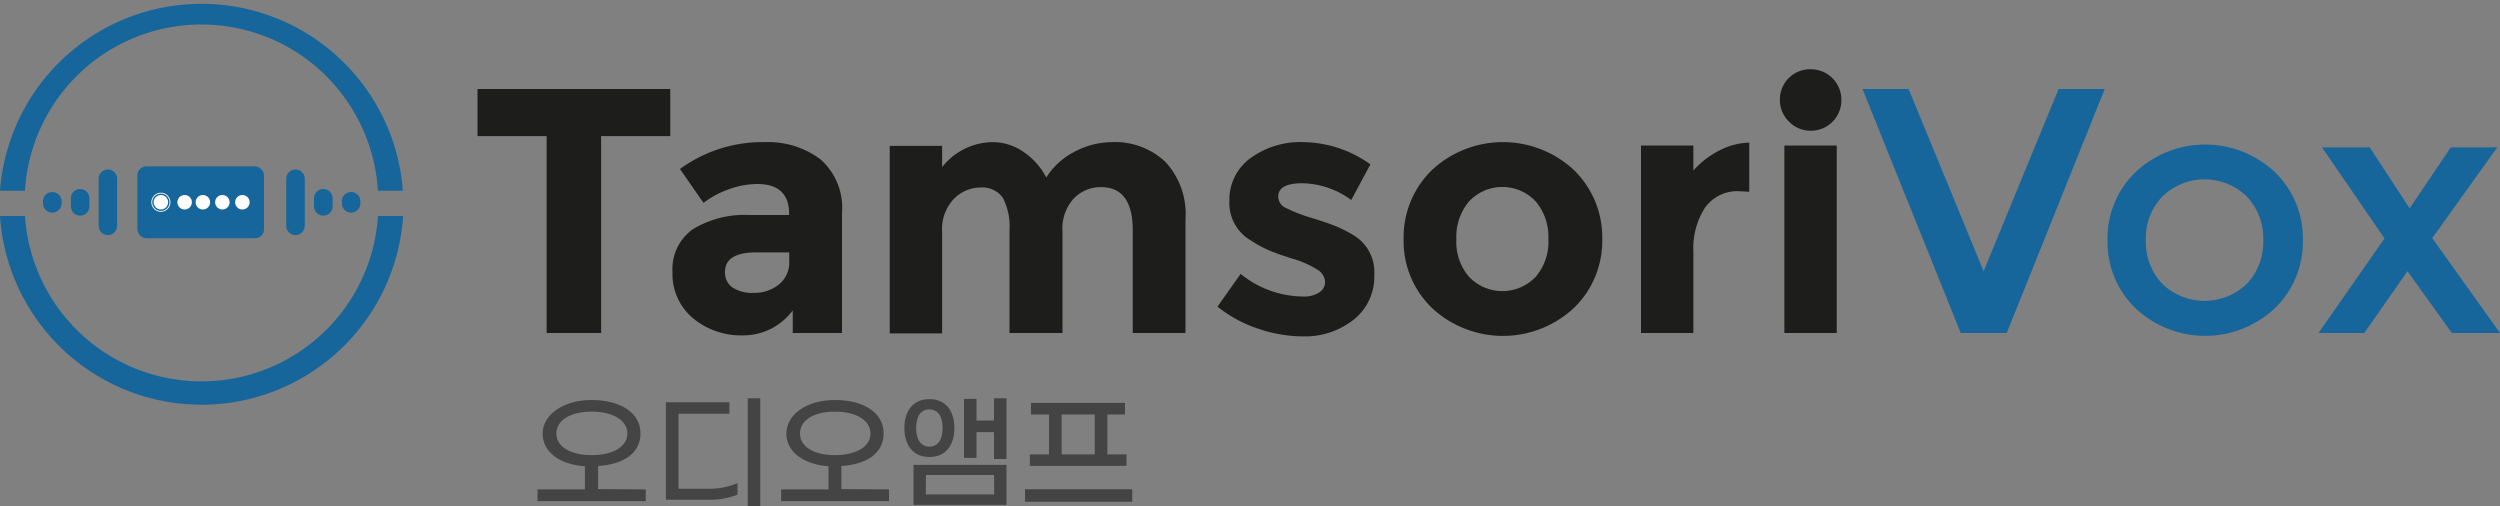 <svg xmlns="http://www.w3.org/2000/svg" viewBox="0 0 200 40.51"><rect x="0" y="0" width="200" height="40.51" fill="#808080" stroke="none"/><defs><style>.cls-1{fill:#1d1d1b;}.cls-2{fill:#16669b;}.cls-3{fill:#444;}.cls-4{fill:#fff;}.cls-5{fill:none;stroke:#fff;stroke-miterlimit:10;stroke-width:0.07px;}</style></defs><title>자산 12</title><g id="&#xB808;&#xC774;&#xC5B4;_2" data-name="&#xB808;&#xC774;&#xC5B4; 2"><g id="version1.2"><path class="cls-1" d="M48.09,10.89V26.64H43.73V10.89H38.2V7.12H53.62v3.77Z"></path><path class="cls-1" d="M67.36,26.64H63.42V24.83a4.93,4.93,0,0,1-4,2,6,6,0,0,1-4-1.39,4.6,4.6,0,0,1-1.62-3.68,3.9,3.9,0,0,1,1.67-3.45A8.06,8.06,0,0,1,60,17.2h3.13v-.08c0-1.6-.85-2.4-2.54-2.4a6.84,6.84,0,0,0-2.31.43,7.47,7.47,0,0,0-2,1.08L54.4,13.52a11.17,11.17,0,0,1,6.76-2.15,7,7,0,0,1,4.47,1.37,5.18,5.18,0,0,1,1.73,4.32Zm-4.22-5.72v-.73H60.52c-1.68,0-2.52.52-2.52,1.57A1.44,1.44,0,0,0,58.6,23a2.92,2.92,0,0,0,1.72.43,3.08,3.08,0,0,0,2-.68A2.23,2.23,0,0,0,63.14,20.92Z"></path><path class="cls-1" d="M85,18.54v8.1H80.76V18.43a5,5,0,0,0-.54-2.62A2,2,0,0,0,78.46,15a3,3,0,0,0-2.15.91,3.51,3.51,0,0,0-.94,2.66v8.1H71.18v-15h4.19v1.7a5.21,5.21,0,0,1,4-2,4.34,4.34,0,0,1,2.58.83,5.5,5.5,0,0,1,1.75,2A5.82,5.82,0,0,1,86,12.12a6.42,6.42,0,0,1,2.94-.75,5.88,5.88,0,0,1,4.28,1.57,6.11,6.11,0,0,1,1.62,4.57v9.13H90.62V18.43c0-2.31-.85-3.46-2.54-3.46a3,3,0,0,0-2.18.91A3.58,3.58,0,0,0,85,18.54Z"></path><path class="cls-1" d="M109.94,22a4.36,4.36,0,0,1-1.63,3.56,6.29,6.29,0,0,1-4.15,1.35,11.16,11.16,0,0,1-3.49-.61,10.36,10.36,0,0,1-3.27-1.77l1.85-2.62a8,8,0,0,0,5,1.81,2.21,2.21,0,0,0,1.28-.32,1,1,0,0,0,.48-.85,1.24,1.24,0,0,0-.66-1,7.33,7.33,0,0,0-1.9-.84c-.83-.26-1.46-.48-1.9-.67a9.46,9.46,0,0,1-1.49-.81,3.45,3.45,0,0,1-1.71-3.14A4.11,4.11,0,0,1,100,12.68a6.79,6.79,0,0,1,4.33-1.31,9.4,9.4,0,0,1,5.3,1.78L108.1,16a6.8,6.8,0,0,0-3.9-1.34c-1.29,0-1.94.35-1.94,1.06a1,1,0,0,0,.62.92,13,13,0,0,0,2,.78c1,.3,1.62.53,2,.68a11.09,11.09,0,0,1,1.44.74A3.42,3.42,0,0,1,109.94,22Z"></path><path class="cls-1" d="M128.18,19.13a7.45,7.45,0,0,1-2.26,5.5,8.33,8.33,0,0,1-11.37,0,7.42,7.42,0,0,1-2.26-5.5,7.48,7.48,0,0,1,2.26-5.52,8.33,8.33,0,0,1,11.37,0A7.51,7.51,0,0,1,128.18,19.13Zm-11.67,0a4.28,4.28,0,0,0,1,3,3.68,3.68,0,0,0,5.36,0,4.29,4.29,0,0,0,1-3,4.37,4.37,0,0,0-1-3,3.65,3.65,0,0,0-5.36,0A4.37,4.37,0,0,0,116.51,19.13Z"></path><path class="cls-1" d="M139.18,15.3a3.17,3.17,0,0,0-2.79,1.33,6,6,0,0,0-.92,3.51v6.5h-4.19v-15h4.19v2a7.11,7.11,0,0,1,2-1.56,5.48,5.48,0,0,1,2.47-.67l0,3.93Z"></path><path class="cls-1" d="M143.1,9.71A2.41,2.41,0,0,1,142.39,8a2.42,2.42,0,0,1,2.46-2.46A2.44,2.44,0,0,1,147.31,8a2.44,2.44,0,0,1-2.46,2.46A2.41,2.41,0,0,1,143.1,9.71Zm3.84,16.93h-4.19v-15h4.19Z"></path><path class="cls-2" d="M160.54,26.64h-3.68L149,7.12h3.69l6,14.58,6-14.58h3.69Z"></path><path class="cls-2" d="M182,24.65a8.14,8.14,0,0,1-11.17,0,7.38,7.38,0,0,1-2.23-5.44,7.36,7.36,0,0,1,2.23-5.43,8.14,8.14,0,0,1,11.17,0,7.36,7.36,0,0,1,2.23,5.43A7.38,7.38,0,0,1,182,24.65Zm-9-1.93a4.87,4.87,0,0,0,6.73,0,4.81,4.81,0,0,0,1.33-3.51,4.81,4.81,0,0,0-1.33-3.5,4.84,4.84,0,0,0-6.73,0,4.81,4.81,0,0,0-1.33,3.5A4.81,4.81,0,0,0,173,22.72Z"></path><path class="cls-2" d="M189.58,11.79l3.19,4.88,3.29-4.88h3.72l-5.2,7.26L200,26.64h-3.85L192.6,21.7l-3.46,4.94h-3.66l5.28-7.57-5-7.28Z"></path><path class="cls-3" d="M51.66,39.15v.94H43v-.94h3.79V37.3c-2.06-.14-3.38-1.16-3.38-2.62S45,32,47.34,32s3.9,1.06,3.9,2.66-1.33,2.48-3.39,2.62v1.85Zm-4.32-2.74c1.71,0,2.85-.69,2.85-1.73s-1.14-1.75-2.85-1.75-2.83.69-2.83,1.75S45.64,36.41,47.34,36.41Z"></path><path class="cls-3" d="M53.27,32.18h5.08v.92H54.28v6h2.51A5.73,5.73,0,0,0,59,38.65v.92a5.85,5.85,0,0,1-2.26.41H53.27Zm6.55-.32h1V40.5h-1Z"></path><path class="cls-3" d="M71.12,39.15v.94H62.49v-.94h3.79V37.3c-2-.14-3.37-1.16-3.37-2.62S64.45,32,66.8,32s3.89,1.06,3.89,2.66-1.32,2.48-3.38,2.62v1.85ZM66.8,36.41c1.71,0,2.84-.69,2.84-1.73s-1.13-1.75-2.84-1.75S64,33.62,64,34.68,65.1,36.41,66.8,36.41Z"></path><path class="cls-3" d="M74.35,36.56c-1.29,0-2-.93-2-2.32s.71-2.31,2-2.31,2,.92,2,2.31S75.65,36.56,74.35,36.56Zm-1.27.63h7.44v3.2H73.08Zm1.27-1.46c.68,0,1.06-.55,1.06-1.49s-.38-1.49-1.06-1.49-1.06.55-1.06,1.49S73.68,35.73,74.35,35.73Zm-.28,3.82h5.46V38H74.07Zm6.45-7.69v4.86h-1V34.57h-1.4v2.06h-1V31.91h1v1.73h1.4V31.86Z"></path><path class="cls-3" d="M90.58,39.14v1H82v-1Zm-.46-1.87H82.39v-.92h1.53V33.16H82.48v-.93H90v.93H88.59v3.19h1.53Zm-5.19-.92h2.65V33.16H84.93Z"></path><path class="cls-2" d="M2,15.26a14.14,14.14,0,0,1,28.23,0h2A16.16,16.16,0,0,0,0,15.26Z"></path><path class="cls-2" d="M30.24,17.28A14.15,14.15,0,0,1,2,17.28H0a16.16,16.16,0,0,0,32.25,0Z"></path><path class="cls-2" d="M26.61,16.18v-.32a.74.74,0,0,0-.74-.74h0a.75.75,0,0,0-.75.74v.65a.75.75,0,0,0,.75.74h0a.74.74,0,0,0,.74-.74Z"></path><path class="cls-2" d="M24.38,16.18V14.3a.74.74,0,0,0-.74-.74h0a.74.74,0,0,0-.74.74v3.76a.75.75,0,0,0,.74.75h0a.75.75,0,0,0,.74-.75Z"></path><path class="cls-2" d="M28.83,16.18V16.1a.74.74,0,0,0-.74-.74h0a.74.74,0,0,0-.74.74v.17a.74.74,0,0,0,.74.74h0a.74.74,0,0,0,.74-.74Z"></path><path class="cls-2" d="M5.67,16.18v.33a.74.74,0,0,0,.74.74h0a.74.74,0,0,0,.74-.74v-.65a.74.74,0,0,0-.74-.74h0a.74.74,0,0,0-.74.74Z"></path><path class="cls-2" d="M7.89,16.18v1.88a.75.75,0,0,0,.74.75h0a.75.75,0,0,0,.74-.75V14.3a.74.74,0,0,0-.74-.74h0a.74.74,0,0,0-.74.74Z"></path><path class="cls-2" d="M3.44,16.18v.09a.74.74,0,0,0,.74.74h0a.75.75,0,0,0,.75-.74V16.1a.75.75,0,0,0-.75-.74h0a.74.74,0,0,0-.74.74Z"></path><rect class="cls-2" x="10.99" y="13.31" width="10.13" height="5.75" rx="0.71"></rect><circle class="cls-4" cx="12.87" cy="16.18" r="0.58"></circle><circle class="cls-5" cx="12.87" cy="16.18" r="0.73"></circle><circle class="cls-4" cx="14.77" cy="16.18" r="0.58"></circle><circle class="cls-4" cx="16.23" cy="16.18" r="0.58"></circle><circle class="cls-4" cx="17.79" cy="16.18" r="0.58"></circle><circle class="cls-4" cx="19.39" cy="16.18" r="0.58"></circle></g></g></svg>